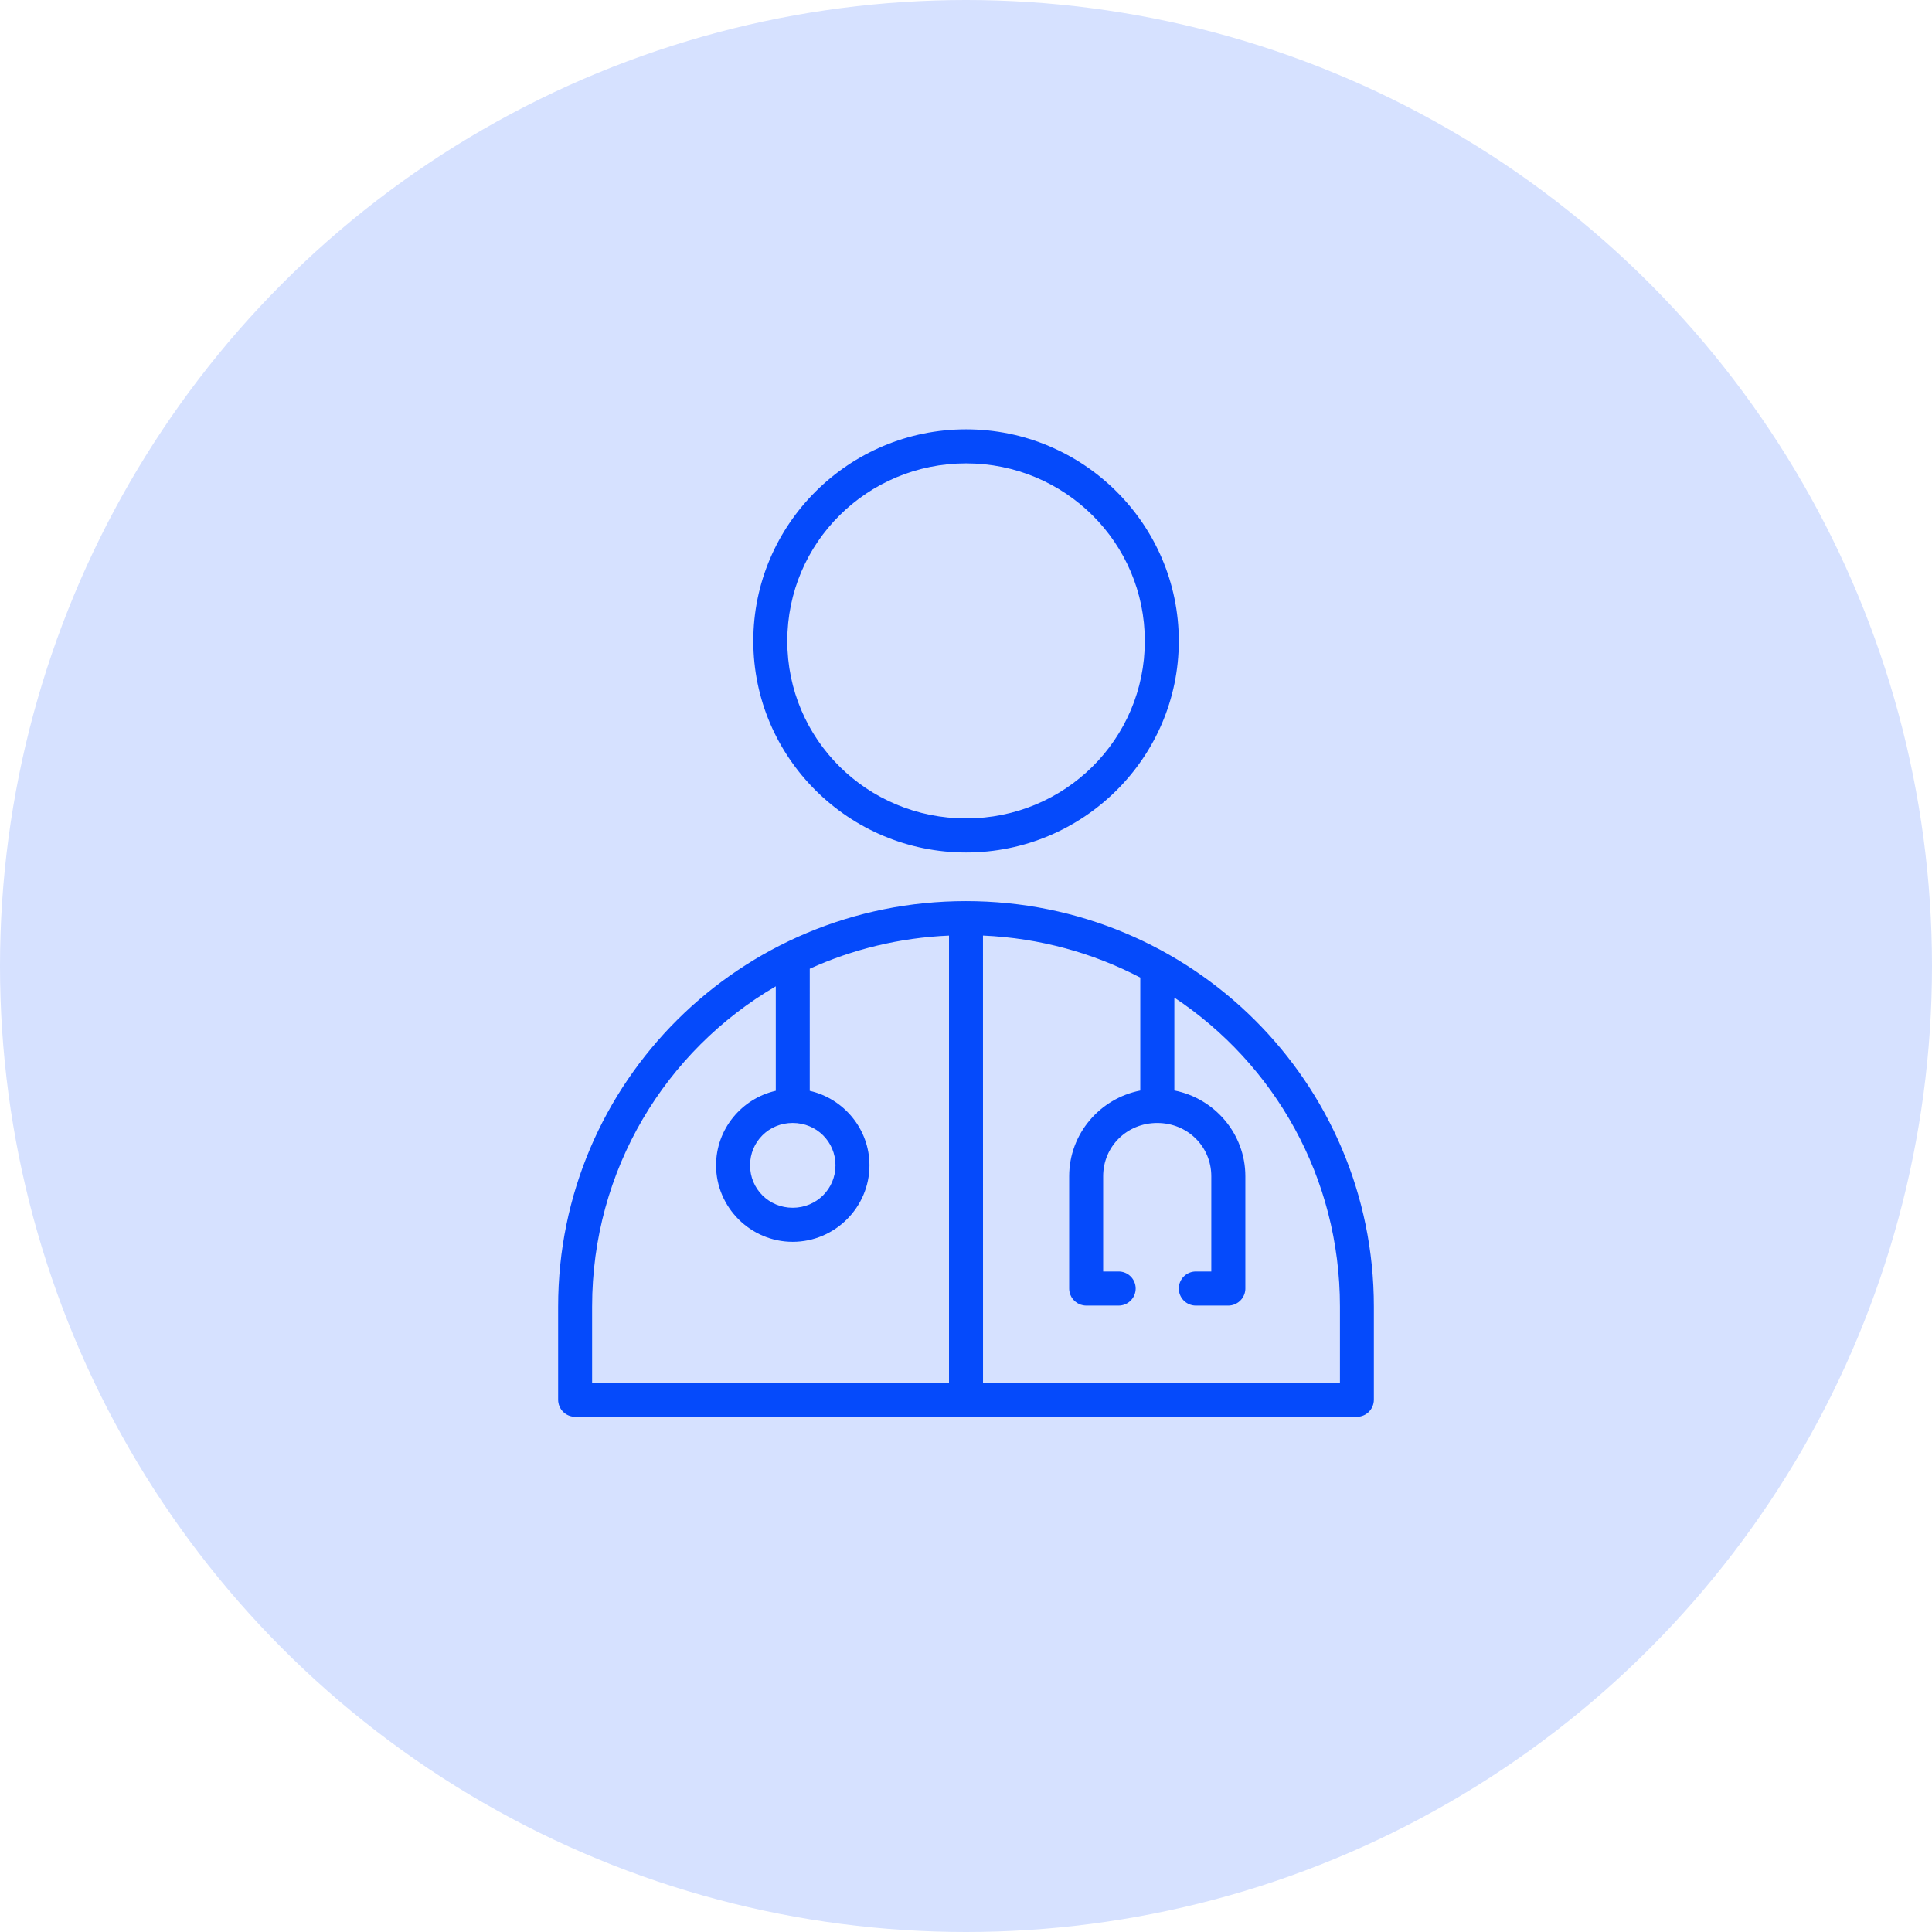 <svg width="90" height="90" viewBox="0 0 90 90" fill="none" xmlns="http://www.w3.org/2000/svg">
<circle cx="45" cy="45" r="45" fill="#D6E1FF"/>
<path d="M45.003 20C39.542 20 35.092 24.422 35.092 29.86C35.092 35.297 39.542 39.712 45.003 39.712C50.464 39.712 54.913 35.297 54.913 29.86C54.913 24.422 50.464 20 45.003 20ZM45.003 21.586C49.614 21.586 53.33 25.287 53.33 29.86C53.33 34.433 49.615 38.125 45.003 38.125C40.391 38.125 36.675 34.433 36.675 29.86C36.675 25.287 40.391 21.586 45.003 21.586ZM44.996 41.977C34.488 41.977 26 50.411 26 60.865V65.208H26C26.001 65.419 26.085 65.621 26.234 65.769C26.383 65.918 26.585 66.001 26.795 66H63.212C63.647 65.998 63.999 65.644 64 65.208V60.865C64 50.411 55.505 41.977 44.997 41.977H44.996ZM44.208 43.582V64.412H27.583V60.865C27.583 54.488 31.006 48.946 36.139 45.946V50.813C34.552 51.173 33.357 52.593 33.357 54.284C33.357 56.246 34.966 57.849 36.927 57.849C38.888 57.849 40.503 56.246 40.503 54.284C40.503 52.596 39.306 51.177 37.721 50.815L37.722 45.127C39.708 44.225 41.897 43.683 44.208 43.583L44.208 43.582ZM45.791 43.582C48.434 43.698 50.917 44.391 53.119 45.539V50.801C51.239 51.167 49.806 52.817 49.806 54.794V60.022L49.806 60.022C49.806 60.065 49.809 60.107 49.816 60.149C49.817 60.154 49.818 60.159 49.819 60.165V60.168C49.826 60.206 49.836 60.243 49.848 60.279C49.85 60.287 49.853 60.295 49.856 60.303C49.857 60.305 49.858 60.308 49.859 60.31C49.873 60.346 49.89 60.381 49.909 60.414C49.911 60.417 49.913 60.421 49.915 60.423C49.938 60.463 49.964 60.5 49.992 60.535C50.02 60.568 50.05 60.598 50.082 60.625C50.089 60.631 50.096 60.637 50.104 60.642C50.133 60.665 50.163 60.687 50.195 60.706C50.201 60.709 50.207 60.713 50.214 60.716C50.251 60.737 50.289 60.756 50.329 60.771C50.37 60.785 50.412 60.797 50.455 60.805C50.459 60.805 50.463 60.806 50.467 60.806C50.511 60.814 50.556 60.818 50.602 60.819H52.109H52.109C52.32 60.819 52.523 60.736 52.672 60.586C52.821 60.437 52.904 60.234 52.904 60.022C52.903 59.812 52.819 59.61 52.67 59.462C52.521 59.313 52.319 59.23 52.109 59.231H51.39V54.795C51.39 53.41 52.495 52.312 53.908 52.312C55.322 52.312 56.427 53.41 56.427 54.795V59.231H55.708C55.498 59.23 55.296 59.313 55.147 59.462C54.998 59.61 54.914 59.812 54.913 60.022C54.913 60.234 54.996 60.437 55.145 60.586C55.294 60.736 55.497 60.819 55.708 60.819H57.216C57.231 60.819 57.247 60.818 57.264 60.817C57.269 60.816 57.275 60.816 57.281 60.815C57.285 60.815 57.289 60.814 57.293 60.814C57.307 60.813 57.321 60.811 57.335 60.809C57.344 60.808 57.353 60.806 57.362 60.804H57.369C57.376 60.802 57.384 60.8 57.392 60.798H57.394C57.398 60.797 57.403 60.796 57.407 60.795C57.411 60.794 57.415 60.792 57.418 60.791C57.422 60.79 57.426 60.789 57.431 60.788C57.435 60.787 57.439 60.786 57.443 60.785C57.446 60.784 57.45 60.782 57.454 60.782C57.458 60.78 57.463 60.778 57.468 60.777C57.478 60.773 57.488 60.77 57.499 60.766C57.504 60.764 57.51 60.762 57.516 60.76C57.525 60.756 57.534 60.752 57.544 60.748C57.55 60.744 57.556 60.741 57.562 60.738C57.57 60.734 57.579 60.73 57.587 60.726C57.594 60.722 57.6 60.719 57.607 60.715C57.628 60.703 57.649 60.69 57.669 60.676C57.67 60.676 57.671 60.675 57.672 60.675C57.684 60.666 57.696 60.657 57.708 60.648C57.709 60.647 57.711 60.645 57.712 60.643C57.717 60.641 57.721 60.637 57.725 60.634C57.727 60.632 57.73 60.63 57.733 60.628C57.736 60.624 57.741 60.621 57.745 60.617C57.747 60.615 57.749 60.613 57.751 60.611C57.752 60.61 57.753 60.61 57.755 60.609C57.763 60.601 57.771 60.593 57.779 60.584C57.782 60.581 57.785 60.578 57.788 60.575C57.797 60.566 57.805 60.558 57.813 60.549C57.816 60.545 57.819 60.541 57.823 60.536C57.826 60.532 57.83 60.528 57.833 60.524C57.835 60.522 57.837 60.52 57.84 60.518C57.841 60.516 57.843 60.514 57.844 60.512C57.848 60.507 57.852 60.502 57.855 60.498C57.861 60.489 57.867 60.481 57.872 60.473C57.876 60.467 57.88 60.461 57.885 60.455C57.889 60.448 57.894 60.44 57.899 60.432C57.903 60.425 57.907 60.418 57.911 60.41C57.915 60.404 57.918 60.397 57.922 60.391C57.922 60.39 57.923 60.389 57.923 60.389C57.93 60.375 57.937 60.361 57.943 60.347C57.944 60.346 57.944 60.344 57.945 60.342C57.946 60.339 57.948 60.335 57.95 60.331C57.951 60.328 57.953 60.323 57.955 60.319C57.957 60.313 57.959 60.308 57.961 60.302C57.962 60.3 57.963 60.297 57.964 60.294C57.969 60.282 57.974 60.27 57.978 60.257C57.979 60.254 57.98 60.25 57.981 60.246C57.984 60.234 57.988 60.223 57.99 60.211C57.992 60.206 57.993 60.202 57.994 60.197C57.996 60.185 57.998 60.174 58 60.163C58.001 60.157 58.002 60.152 58.003 60.147C58.005 60.138 58.006 60.129 58.007 60.12C58.008 60.112 58.009 60.104 58.01 60.096C58.012 60.079 58.013 60.062 58.013 60.045C58.014 60.036 58.014 60.028 58.013 60.02V54.791C58.013 52.816 56.584 51.166 54.706 50.798V46.472C59.367 49.568 62.42 54.843 62.42 60.863V64.41L45.793 64.41L45.791 43.582ZM36.927 52.311C38.038 52.311 38.92 53.185 38.92 54.284C38.92 55.384 38.038 56.262 36.927 56.262C35.817 56.262 34.941 55.384 34.941 54.284C34.941 53.185 35.817 52.311 36.927 52.311Z" fill="#054AFB"/>
</svg>
